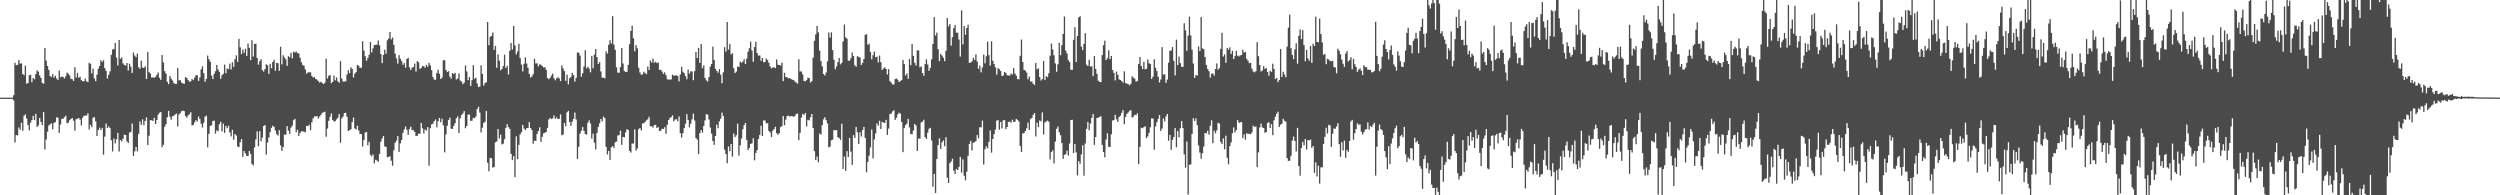 <svg xmlns="http://www.w3.org/2000/svg" width="1920" height="150"><path d="M0 75.000h1v1.000H0zM1 75.000h1v1.000H1zM2 75.000h1v1.000H2zM3 75.000h1v1.000H3zM4 75.000h1v1.000H4zM5 75.000h1v1.000H5zM6 75.000h1v1.000H6zM7 75.000h1v1.000H7zM8 75.000h1v1.000H8zM9 75.000h1v1.000H9zM10 73.180h1v3.904H10zM11 48.233h1v61.204H11zM12 50.088h1v53.644H12zM13 49.804h1v54.215H13zM14 46.013h1v51.877H14zM15 48.741h1v50.887H15zM16 48.744h1v45.507H16zM17 56.802h1v43.706H17zM18 57.785h1v31.034H18zM19 50.483h1v37.389H19zM20 64.277h1v26.733H20zM21 63.775h1v32.211H21zM22 57.756h1v42.404H22zM23 57.400h1v36.817H23zM24 63.204h1v29.012H24zM25 59.916h1v29.011H25zM26 60.911h1v31.336H26zM27 56.880h1v30.559H27zM28 54.099h1v43.380H28zM29 55.042h1v41.248H29zM30 57.977h1v32.639H30zM31 59.905h1v33.782H31zM32 63.712h1v32.373H32zM33 64.375h1v21.692H33zM34 36.861h1v77.980H34zM35 46.536h1v60.561H35zM36 50.663h1v50.402H36zM37 53.648h1v42.756H37zM38 58.349h1v37.128H38zM39 59.261h1v35.446H39zM40 56.927h1v42.300H40zM41 59.671h1v34.768H41zM42 58.240h1v35.525H42zM43 60.262h1v29.795H43zM44 61.480h1v28.926H44zM45 54.188h1v47.922H45zM46 59.416h1v36.227H46zM47 58.742h1v32.594H47zM48 59.149h1v32.009H48zM49 60.261h1v29.761H49zM50 58.604h1v30.240H50zM51 55.723h1v38.968H51zM52 56.658h1v37.542H52zM53 57.995h1v34.317H53zM54 60.488h1v30.806H54zM55 60.809h1v29.869H55zM56 62.172h1v30.515H56zM57 51.652h1v48.653H57zM58 59.473h1v32.121H58zM59 55.969h1v35.109H59zM60 59.713h1v30.895H60zM61 58.905h1v32.995H61zM62 61.572h1v34.796H62zM63 62.380h1v28.018H63zM64 62.464h1v26.457H64zM65 60.398h1v28.345H65zM66 62.414h1v26.307H66zM67 63.089h1v23.957H67zM68 48.296h1v51.152H68zM69 48.981h1v46.843H69zM70 56.317h1v41.448H70zM71 52.667h1v37.770H71zM72 60.154h1v29.789H72zM73 62.325h1v30.930H73zM74 57.350h1v47.064H74zM75 52.777h1v47.112H75zM76 50.730h1v47.322H76zM77 46.307h1v53.555H77zM78 47.571h1v50.613H78zM79 46.348h1v72.415H79zM80 52.264h1v52.654H80zM81 54.442h1v40.475H81zM82 60.297h1v38.012H82zM83 57.434h1v39.569H83zM84 54.849h1v43.581H84zM85 42.100h1v65.661H85zM86 37.966h1v78.339H86zM87 37.707h1v68.763H87zM88 32.967h1v77.167H88zM89 44.240h1v62.746H89zM90 50.218h1v51.838H90zM91 30.666h1v85.723H91zM92 45.146h1v62.423H92zM93 44.147h1v64.503H93zM94 48.670h1v57.905H94zM95 49.865h1v53.540H95zM96 50.437h1v53.236H96zM97 48.392h1v60.176H97zM98 54.101h1v55.765H98zM99 49.021h1v52.812H99zM100 51.248h1v50.000H100zM101 56.005h1v38.850H101zM102 40.288h1v79.527H102zM103 42.699h1v73.571H103zM104 43.883h1v68.947H104zM105 41.187h1v75.066H105zM106 51.677h1v51.146H106zM107 52.867h1v40.366H107zM108 46.582h1v49.337H108zM109 51.812h1v39.824H109zM110 52.209h1v43.944H110zM111 50.889h1v41.974H111zM112 60.652h1v29.487H112zM113 39.974h1v71.454H113zM114 55.396h1v48.837H114zM115 56.544h1v35.817H115zM116 59.473h1v32.801H116zM117 59.462h1v33.468H117zM118 59.718h1v30.764H118zM119 58.983h1v36.225H119zM120 57.378h1v34.807H120zM121 55.670h1v32.425H121zM122 59.727h1v26.923H122zM123 61.327h1v24.690H123zM124 42.314h1v70.664H124zM125 47.901h1v63.308H125zM126 54.625h1v42.766H126zM127 56.467h1v38.899H127zM128 62.809h1v27.227H128zM129 64.596h1v20.528H129zM130 58.344h1v31.368H130zM131 60.372h1v31.606H131zM132 61.804h1v27.492H132zM133 63.852h1v25.090H133zM134 64.345h1v23.629H134zM135 64.454h1v22.806H135zM136 52.298h1v44.790H136zM137 61.670h1v26.268H137zM138 61.614h1v25.137H138zM139 63.423h1v22.001H139zM140 64.037h1v20.927H140zM141 64.336h1v21.022H141zM142 59.295h1v29.865H142zM143 59.884h1v30.548H143zM144 61.504h1v27.049H144zM145 62.734h1v24.973H145zM146 62.448h1v23.736H146zM147 60.665h1v35.690H147zM148 61.539h1v34.424H148zM149 59.614h1v34.330H149zM150 57.816h1v34.438H150zM151 57.876h1v35.474H151zM152 62.163h1v27.257H152zM153 59.567h1v31.871H153zM154 53.240h1v41.823H154zM155 50.994h1v46.912H155zM156 56.237h1v38.003H156zM157 62.787h1v26.811H157zM158 60.614h1v28.211H158zM159 42.678h1v70.470H159zM160 45.499h1v57.244H160zM161 47.407h1v49.289H161zM162 58.041h1v38.146H162zM163 60.724h1v32.093H163zM164 56.727h1v35.981H164zM165 54.701h1v47.977H165zM166 49.851h1v50.243H166zM167 53.407h1v47.402H167zM168 55.142h1v40.298H168zM169 60.517h1v33.033H169zM170 57.744h1v43.229H170zM171 56.642h1v38.310H171zM172 49.603h1v52.451H172zM173 56.199h1v40.554H173zM174 52.631h1v45.816H174zM175 53.159h1v43.393H175zM176 48.826h1v52.851H176zM177 53.348h1v51.385H177zM178 47.839h1v51.854H178zM179 51.288h1v56.028H179zM180 45.464h1v57.500H180zM181 42.511h1v61.576H181zM182 47.514h1v64.977H182zM183 29.852h1v83.217H183zM184 36.365h1v72.876H184zM185 41.595h1v65.189H185zM186 38.033h1v82.448H186zM187 40.520h1v75.470H187zM188 37.439h1v80.408H188zM189 42.938h1v76.812H189zM190 33.388h1v86.407H190zM191 36.707h1v79.211H191zM192 46.119h1v71.979H192zM193 30.864h1v94.979H193zM194 43.400h1v83.681H194zM195 33.772h1v79.501H195zM196 33.524h1v73.559H196zM197 44.444h1v56.471H197zM198 49.682h1v62.590H198zM199 46.985h1v53.752H199zM200 45.481h1v62.990H200zM201 53.882h1v51.816H201zM202 55.008h1v41.735H202zM203 53.076h1v42.900H203zM204 49.432h1v69.303H204zM205 50.146h1v59.382H205zM206 56.776h1v48.820H206zM207 48.970h1v52.485H207zM208 52.354h1v45.836H208zM209 47.600h1v48.947H209zM210 45.827h1v51.611H210zM211 54.336h1v45.879H211zM212 48.338h1v54.737H212zM213 48.607h1v55.543H213zM214 54.388h1v45.615H214zM215 35.924h1v75.697H215zM216 49.480h1v66.313H216zM217 42.462h1v70.473H217zM218 44.152h1v59.228H218zM219 45.575h1v57.941H219zM220 50.551h1v46.260H220zM221 43.173h1v57.129H221zM222 43.988h1v58.849H222zM223 40.572h1v57.445H223zM224 44.810h1v51.661H224zM225 39.675h1v52.563H225zM226 40.368h1v50.943H226zM227 39.556h1v62.010H227zM228 40.822h1v58.846H228zM229 41.085h1v63.280H229zM230 44.327h1v57.825H230zM231 47.834h1v53.042H231zM232 50.020h1v50.819H232zM233 50.499h1v50.680H233zM234 53.280h1v48.242H234zM235 56.627h1v40.031H235zM236 55.552h1v41.375H236zM237 55.558h1v40.314H237zM238 55.481h1v44.554H238zM239 58.300h1v35.641H239zM240 59.472h1v31.518H240zM241 59.235h1v30.255H241zM242 60.634h1v28.832H242zM243 61.226h1v27.891H243zM244 62.378h1v28.583H244zM245 63.402h1v26.073H245zM246 62.741h1v25.548H246zM247 63.756h1v22.946H247zM248 64.554h1v21.669H248zM249 63.512h1v22.226H249zM250 45.070h1v59.968H250zM251 60.286h1v38.432H251zM252 58.142h1v34.612H252zM253 57.691h1v31.992H253zM254 63.842h1v23.320H254zM255 62.896h1v29.223H255zM256 58.043h1v35.356H256zM257 61.670h1v31.374H257zM258 59.479h1v32.178H258zM259 62.392h1v27.953H259zM260 63.560h1v24.020H260zM261 46.962h1v62.668H261zM262 60.315h1v30.602H262zM263 62.625h1v26.852H263zM264 62.592h1v24.186H264zM265 62.485h1v24.153H265zM266 57.263h1v32.437H266zM267 53.907h1v46.681H267zM268 56.095h1v43.803H268zM269 51.644h1v47.670H269zM270 52.975h1v40.818H270zM271 59.481h1v30.791H271zM272 56.615h1v42.055H272zM273 55.330h1v44.103H273zM274 49.869h1v46.712H274zM275 50.464h1v49.699H275zM276 52.174h1v50.688H276zM277 51.984h1v50.988H277zM278 31.717h1v80.829H278zM279 38.799h1v68.780H279zM280 43.154h1v58.636H280zM281 46.575h1v54.863H281zM282 44.665h1v66.865H282zM283 42.109h1v66.777H283zM284 32.181h1v86.766H284zM285 40.260h1v79.796H285zM286 37.124h1v81.465H286zM287 34.562h1v90.878H287zM288 34.532h1v88.181H288zM289 34.250h1v88.967H289zM290 31.075h1v93.142H290zM291 34.772h1v83.510H291zM292 41.517h1v67.298H292zM293 48.510h1v57.879H293zM294 42.175h1v62.262H294zM295 38.080h1v74.362H295zM296 41.210h1v71.598H296zM297 30.975h1v89.783H297zM298 29.557h1v90.901H298zM299 24.618h1v95.395H299zM300 30.269h1v93.157H300zM301 28.811h1v98.490H301zM302 34.477h1v80.907H302zM303 41.096h1v68.603H303zM304 44.835h1v63.220H304zM305 48.767h1v55.750H305zM306 42.326h1v74.339H306zM307 45.036h1v65.096H307zM308 46.972h1v60.563H308zM309 49.797h1v52.213H309zM310 48.438h1v50.920H310zM311 51.970h1v45.224H311zM312 45.298h1v54.407H312zM313 44.419h1v59.056H313zM314 51.701h1v47.427H314zM315 53.818h1v43.469H315zM316 52.037h1v47.761H316zM317 51.517h1v48.524H317zM318 48.861h1v52.388H318zM319 54.944h1v49.599H319zM320 46.953h1v57.303H320zM321 47.915h1v54.683H321zM322 52.941h1v49.780H322zM323 52.171h1v42.272H323zM324 50.600h1v47.957H324zM325 50.962h1v51.476H325zM326 52.024h1v47.478H326zM327 49.797h1v50.521H327zM328 51.297h1v46.333H328zM329 48.209h1v79.001H329zM330 50.189h1v48.278H330zM331 53.934h1v41.598H331zM332 59.178h1v35.811H332zM333 61.135h1v31.900H333zM334 61.245h1v30.504H334zM335 56.021h1v41.763H335zM336 53.538h1v39.601H336zM337 56.648h1v33.949H337zM338 60.650h1v33.248H338zM339 59.500h1v31.691H339zM340 46.350h1v49.960H340zM341 46.161h1v70.808H341zM342 53.703h1v49.450H342zM343 55.276h1v41.284H343zM344 54.664h1v37.529H344zM345 58.807h1v31.569H345zM346 60.419h1v38.390H346zM347 56.067h1v42.930H347zM348 56.900h1v39.778H348zM349 55.931h1v38.694H349zM350 61.087h1v29.669H350zM351 60.240h1v29.101H351zM352 56.386h1v45.788H352zM353 61.882h1v28.879H353zM354 62.591h1v25.753H354zM355 64.664h1v22.488H355zM356 63.460h1v21.825H356zM357 50.324h1v48.203H357zM358 54.827h1v41.875H358zM359 61.553h1v26.530H359zM360 59.168h1v28.781H360zM361 66.018h1v26.783H361zM362 61.567h1v31.111H362zM363 50.074h1v40.452H363zM364 60.528h1v30.290H364zM365 59.669h1v29.787H365zM366 64.026h1v19.736H366zM367 66.941h1v15.035H367zM368 66.438h1v20.038H368zM369 50.197h1v51.558H369zM370 56.766h1v41.348H370zM371 65.689h1v28.750H371zM372 63.834h1v29.712H372zM373 63.134h1v22.095H373zM374 16.908h1v108.063H374zM375 34.740h1v96.796H375zM376 28.327h1v92.928H376zM377 27.566h1v94.039H377zM378 24.935h1v103.857H378zM379 38.304h1v89.975H379zM380 35.221h1v74.066H380zM381 52.049h1v56.635H381zM382 41.715h1v57.350H382zM383 46.596h1v59.747H383zM384 54.074h1v49.340H384zM385 52.998h1v57.886H385zM386 50.757h1v59.557H386zM387 41.976h1v64.983H387zM388 52.204h1v46.051H388zM389 50.529h1v44.851H389zM390 57.183h1v40.454H390zM391 38.997h1v59.992H391zM392 33.023h1v85.146H392zM393 38.000h1v84.971H393zM394 19.861h1v100.073H394zM395 34.811h1v101.239H395zM396 41.766h1v62.926H396zM397 39.485h1v82.793H397zM398 33.577h1v77.696H398zM399 44.616h1v58.668H399zM400 49.535h1v51.971H400zM401 54.895h1v41.068H401zM402 48.992h1v49.730H402zM403 44.065h1v55.872H403zM404 48.772h1v49.699H404zM405 52.035h1v46.307H405zM406 56.716h1v37.068H406zM407 59.489h1v38.833H407zM408 58.731h1v41.172H408zM409 56.920h1v53.471H409zM410 45.048h1v63.000H410zM411 48.758h1v59.462H411zM412 48.582h1v54.221H412zM413 50.987h1v49.658H413zM414 49.350h1v48.441H414zM415 49.827h1v59.104H415zM416 50.716h1v54.307H416zM417 51.825h1v50.568H417zM418 51.615h1v50.391H418zM419 53.599h1v47.721H419zM420 59.919h1v38.261H420zM421 60.891h1v30.838H421zM422 59.819h1v30.679H422zM423 58.048h1v33.385H423zM424 56.598h1v34.344H424zM425 60.142h1v28.530H425zM426 61.682h1v29.522H426zM427 60.170h1v30.007H427zM428 59.354h1v32.058H428zM429 60.242h1v31.017H429zM430 62.265h1v25.608H430zM431 50.257h1v53.629H431zM432 52.559h1v50.786H432zM433 54.661h1v39.770H433zM434 62.100h1v34.849H434zM435 57.316h1v28.954H435zM436 64.758h1v20.389H436zM437 60.133h1v33.503H437zM438 59.020h1v37.648H438zM439 56.024h1v37.430H439zM440 57.578h1v33.747H440zM441 62.682h1v23.751H441zM442 59.749h1v32.079H442zM443 40.358h1v81.718H443zM444 40.387h1v72.361H444zM445 42.638h1v59.953H445zM446 58.957h1v41.507H446zM447 56.273h1v41.324H447zM448 51.089h1v49.452H448zM449 38.540h1v64.387H449zM450 52.494h1v50.922H450zM451 51.206h1v42.977H451zM452 52.675h1v39.760H452zM453 55.563h1v39.367H453zM454 42.960h1v63.454H454zM455 52.384h1v50.232H455zM456 41.926h1v67.704H456zM457 37.561h1v77.214H457zM458 43.879h1v58.285H458zM459 49.153h1v48.447H459zM460 47.689h1v47.048H460zM461 54.836h1v36.523H461zM462 59.652h1v33.535H462zM463 59.724h1v29.833H463zM464 60.177h1v30.522H464zM465 39.464h1v73.331H465zM466 41.172h1v77.445H466zM467 34.384h1v81.520H467zM468 30.848h1v91.998H468zM469 33.389h1v79.764H469zM470 12.458h1v99.760H470zM471 34.238h1v79.446H471zM472 38.256h1v71.049H472zM473 51.637h1v57.118H473zM474 55.770h1v48.309H474zM475 55.855h1v47.939H475zM476 51.616h1v48.780H476zM477 36.794h1v74.459H477zM478 48.771h1v56.373H478zM479 54.540h1v50.921H479zM480 55.294h1v46.454H480zM481 55.133h1v44.054H481zM482 49.791h1v50.061H482zM483 33.944h1v81.964H483zM484 23.750h1v93.447H484zM485 19.711h1v90.607H485zM486 29.363h1v80.837H486zM487 39.352h1v60.050H487zM488 34.552h1v81.113H488zM489 37.113h1v76.898H489zM490 52.063h1v47.139H490zM491 55.714h1v42.637H491zM492 57.464h1v42.705H492zM493 57.078h1v37.713H493zM494 55.059h1v39.637H494zM495 56.184h1v37.442H495zM496 56.960h1v35.417H496zM497 51.069h1v40.569H497zM498 53.822h1v35.903H498zM499 46.490h1v50.525H499zM500 48.079h1v48.897H500zM501 45.066h1v52.952H501zM502 48.207h1v47.910H502zM503 47.416h1v48.385H503zM504 48.490h1v49.803H504zM505 48.023h1v49.586H505zM506 53.677h1v47.000H506zM507 53.487h1v46.931H507zM508 54.982h1v43.824H508zM509 56.719h1v42.396H509zM510 55.549h1v42.119H510zM511 57.791h1v44.970H511zM512 60.852h1v34.914H512zM513 61.117h1v31.056H513zM514 61.112h1v29.585H514zM515 60.992h1v28.919H515zM516 57.294h1v31.259H516zM517 58.106h1v35.126H517zM518 57.997h1v33.847H518zM519 57.859h1v33.659H519zM520 58.414h1v34.660H520zM521 62.498h1v26.897H521zM522 57.182h1v45.092H522zM523 51.300h1v54.344H523zM524 55.064h1v47.192H524zM525 56.233h1v42.168H525zM526 58.482h1v36.473H526zM527 60.863h1v26.804H527zM528 53.497h1v38.715H528zM529 56.576h1v41.195H529zM530 54.810h1v40.184H530zM531 54.819h1v36.831H531zM532 61.593h1v25.704H532zM533 54.666h1v37.922H533zM534 39.923h1v66.078H534zM535 44.538h1v62.713H535zM536 36.738h1v81.619H536zM537 48.351h1v53.946H537zM538 33.807h1v66.070H538zM539 52.365h1v49.545H539zM540 50.167h1v46.560H540zM541 59.868h1v32.550H541zM542 61.739h1v25.878H542zM543 62.636h1v25.411H543zM544 59.207h1v32.518H544zM545 51.274h1v46.674H545zM546 49.087h1v53.505H546zM547 35.802h1v72.495H547zM548 46.029h1v65.237H548zM549 52.910h1v51.539H549zM550 54.430h1v41.254H550zM551 55.848h1v42.647H551zM552 53.161h1v40.069H552zM553 57.340h1v33.792H553zM554 63.921h1v22.572H554zM555 55.544h1v33.475H555zM556 36.179h1v78.751H556zM557 39.614h1v78.777H557zM558 16.877h1v108.445H558zM559 38.095h1v74.338H559zM560 33.728h1v82.355H560zM561 41.807h1v68.802H561zM562 40.832h1v79.448H562zM563 52.268h1v50.297H563zM564 56.059h1v49.211H564zM565 55.010h1v48.943H565zM566 51.175h1v43.782H566zM567 51.427h1v68.087H567zM568 47.251h1v64.367H568zM569 48.233h1v58.117H569zM570 47.365h1v51.888H570zM571 45.419h1v50.702H571zM572 49.158h1v45.249H572zM573 45.123h1v62.336H573zM574 39.767h1v75.538H574zM575 37.093h1v76.457H575zM576 32.077h1v78.456H576zM577 38.816h1v71.239H577zM578 47.410h1v58.787H578zM579 36.138h1v87.014H579zM580 32.113h1v85.337H580zM581 40.760h1v74.517H581zM582 42.630h1v64.176H582zM583 42.603h1v61.011H583zM584 46.696h1v49.877H584zM585 44.530h1v59.969H585zM586 47.820h1v44.677H586zM587 47.784h1v44.709H587zM588 44.944h1v49.840H588zM589 46.162h1v48.377H589zM590 48.239h1v52.316H590zM591 50.973h1v50.720H591zM592 52.529h1v52.717H592zM593 51.781h1v48.640H593zM594 51.637h1v47.518H594zM595 52.303h1v45.081H595zM596 45.674h1v56.669H596zM597 49.736h1v53.846H597zM598 49.935h1v52.354H598zM599 50.385h1v47.252H599zM600 48.053h1v48.814H600zM601 62.257h1v26.841H601zM602 55.863h1v40.283H602zM603 59.091h1v32.762H603zM604 59.347h1v29.854H604zM605 60.209h1v28.574H605zM606 59.960h1v29.632H606zM607 60.670h1v28.416H607zM608 61.221h1v28.004H608zM609 61.483h1v28.196H609zM610 62.580h1v26.518H610zM611 63.412h1v24.082H611zM612 64.281h1v22.972H612zM613 45.586h1v62.082H613zM614 54.891h1v47.173H614zM615 54.851h1v35.458H615zM616 57.193h1v30.229H616zM617 62.141h1v26.192H617zM618 62.424h1v24.347H618zM619 61.518h1v35.541H619zM620 59.617h1v32.419H620zM621 59.998h1v32.495H621zM622 63.333h1v26.729H622zM623 62.352h1v25.183H623zM624 44.312h1v53.991H624zM625 31.328h1v84.756H625zM626 26.453h1v96.510H626zM627 19.897h1v100.341H627zM628 24.885h1v99.735H628zM629 38.829h1v63.711H629zM630 46.905h1v56.468H630zM631 50.876h1v45.213H631zM632 56.844h1v34.819H632zM633 58.018h1v31.998H633zM634 55.660h1v36.729H634zM635 47.148h1v47.693H635zM636 25.000h1v88.192H636zM637 28.890h1v83.634H637zM638 24.851h1v82.851H638zM639 38.504h1v68.818H639zM640 45.855h1v54.047H640zM641 53.177h1v46.969H641zM642 50.986h1v48.894H642zM643 47.708h1v57.624H643zM644 44.561h1v61.515H644zM645 49.480h1v57.942H645zM646 48.309h1v46.736H646zM647 31.837h1v97.889H647zM648 18.863h1v101.389H648zM649 28.740h1v102.496H649zM650 29.732h1v86.341H650zM651 46.592h1v73.964H651zM652 46.660h1v59.278H652zM653 44.773h1v71.675H653zM654 40.292h1v86.370H654zM655 43.066h1v60.691H655zM656 50.056h1v55.847H656zM657 51.309h1v46.179H657zM658 43.154h1v58.490H658zM659 43.666h1v66.923H659zM660 44.166h1v57.393H660zM661 49.877h1v54.994H661zM662 48.305h1v51.628H662zM663 45.262h1v52.235H663zM664 26.780h1v79.112H664zM665 26.166h1v106.194H665zM666 34.394h1v89.930H666zM667 33.480h1v86.043H667zM668 39.904h1v73.274H668zM669 45.584h1v53.901H669zM670 42.383h1v79.251H670zM671 39.618h1v67.456H671zM672 44.005h1v58.500H672zM673 43.528h1v51.247H673zM674 47.948h1v48.597H674zM675 42.660h1v50.052H675zM676 47.792h1v51.295H676zM677 53.679h1v39.966H677zM678 52.601h1v41.559H678zM679 51.663h1v42.821H679zM680 53.005h1v39.070H680zM681 57.176h1v46.393H681zM682 53.098h1v45.613H682zM683 62.308h1v25.295H683zM684 63.493h1v23.727H684zM685 64.795h1v20.818H685zM686 64.846h1v19.826H686zM687 60.721h1v31.376H687zM688 60.312h1v30.156H688zM689 61.222h1v26.629H689zM690 62.974h1v23.628H690zM691 62.310h1v24.974H691zM692 61.554h1v32.137H692zM693 46.024h1v70.790H693zM694 49.212h1v49.058H694zM695 57.980h1v38.074H695zM696 56.369h1v38.523H696zM697 60.482h1v30.817H697zM698 45.371h1v52.459H698zM699 50.093h1v52.818H699zM700 33.737h1v69.438H700zM701 42.898h1v57.376H701zM702 48.273h1v46.928H702zM703 50.301h1v46.129H703zM704 38.640h1v77.328H704zM705 38.773h1v67.567H705zM706 51.679h1v54.912H706zM707 50.972h1v43.033H707zM708 56.121h1v37.328H708zM709 58.188h1v33.754H709zM710 49.196h1v56.145H710zM711 45.543h1v61.116H711zM712 49.539h1v52.326H712zM713 54.451h1v44.493H713zM714 52.052h1v46.121H714zM715 45.577h1v62.231H715zM716 33.780h1v109.578H716zM717 13.114h1v120.437H717zM718 27.270h1v120.964H718zM719 25.058h1v97.121H719zM720 37.800h1v73.555H720zM721 47.008h1v59.238H721zM722 41.351h1v73.008H722zM723 42.675h1v66.671H723zM724 44.348h1v63.552H724zM725 46.992h1v65.350H725zM726 39.007h1v66.346H726zM727 13.797h1v122.650H727zM728 20.235h1v120.299H728zM729 18.496h1v106.781H729zM730 35.097h1v88.878H730zM731 28.556h1v93.364H731zM732 21.618h1v109.362H732zM733 19.170h1v114.482H733zM734 25.037h1v104.685H734zM735 25.121h1v105.449H735zM736 30.406h1v97.755H736zM737 43.466h1v77.083H737zM738 8.051h1v124.499H738zM739 34.156h1v88.281H739zM740 19.954h1v115.084H740zM741 26.691h1v111.783H741zM742 21.498h1v110.336H742zM743 18.991h1v100.652H743zM744 48.318h1v62.220H744zM745 47.960h1v60.269H745zM746 47.206h1v68.372H746zM747 44.386h1v65.354H747zM748 46.035h1v63.101H748zM749 41.765h1v66.613H749zM750 47.190h1v56.514H750zM751 52.914h1v53.342H751zM752 50.403h1v47.375H752zM753 55.612h1v42.255H753zM754 51.823h1v40.811H754zM755 41.861h1v84.520H755zM756 48.641h1v65.989H756zM757 43.226h1v69.144H757zM758 32.009h1v81.918H758zM759 42.367h1v66.586H759zM760 50.442h1v49.737H760zM761 31.712h1v85.529H761zM762 46.609h1v60.164H762zM763 49.135h1v53.815H763zM764 51.718h1v47.779H764zM765 57.293h1v35.386H765zM766 52.355h1v39.922H766zM767 53.202h1v46.362H767zM768 54.533h1v39.140H768zM769 58.291h1v40.344H769zM770 58.038h1v34.354H770zM771 55.278h1v36.954H771zM772 56.001h1v43.196H772zM773 57.850h1v39.684H773zM774 57.887h1v35.772H774zM775 58.064h1v35.335H775zM776 56.415h1v37.812H776zM777 57.315h1v34.583H777zM778 52.304h1v41.337H778zM779 56.469h1v36.959H779zM780 58.129h1v33.174H780zM781 60.748h1v31.332H781zM782 60.916h1v32.404H782zM783 42.880h1v69.209H783zM784 30.387h1v86.294H784zM785 47.631h1v54.936H785zM786 53.706h1v48.389H786zM787 54.236h1v46.351H787zM788 55.780h1v42.719H788zM789 60.875h1v33.301H789zM790 58.869h1v40.940H790zM791 62.541h1v28.749H791zM792 62.607h1v27.976H792zM793 64.353h1v23.881H793zM794 65.330h1v21.466H794zM795 48.323h1v56.479H795zM796 53.242h1v40.990H796zM797 52.458h1v45.187H797zM798 59.176h1v33.333H798zM799 61.868h1v31.348H799zM800 60.738h1v25.571H800zM801 46.722h1v56.660H801zM802 61.512h1v32.547H802zM803 58.516h1v34.777H803zM804 59.306h1v33.320H804zM805 56.238h1v37.258H805zM806 42.766h1v79.701H806zM807 33.446h1v83.265H807zM808 38.060h1v77.409H808zM809 42.421h1v83.054H809zM810 48.671h1v60.043H810zM811 55.094h1v43.821H811zM812 49.362h1v47.875H812zM813 32.832h1v68.766H813zM814 42.390h1v61.462H814zM815 34.679h1v75.119H815zM816 26.067h1v95.965H816zM817 12.672h1v106.253H817zM818 38.937h1v79.505H818zM819 41.126h1v74.515H819zM820 46.270h1v73.160H820zM821 47.671h1v62.561H821zM822 53.534h1v38.621H822zM823 53.681h1v38.274H823zM824 30.595h1v86.903H824zM825 20.867h1v89.657H825zM826 47.607h1v69.430H826zM827 27.646h1v107.082H827zM828 13.303h1v110.470H828zM829 12.466h1v113.307H829zM830 35.826h1v82.757H830zM831 38.504h1v73.086H831zM832 33.750h1v101.179H832zM833 25.450h1v84.747H833zM834 49.657h1v49.299H834zM835 50.720h1v42.946H835zM836 45.929h1v54.167H836zM837 51.162h1v43.761H837zM838 50.881h1v39.635H838zM839 58.480h1v29.076H839zM840 42.948h1v68.318H840zM841 52.920h1v52.314H841zM842 56.752h1v33.803H842zM843 61.961h1v28.420H843zM844 62.818h1v26.942H844zM845 63.110h1v26.172H845zM846 42.359h1v68.921H846zM847 34.731h1v82.030H847zM848 31.199h1v89.634H848zM849 46.107h1v61.121H849zM850 44.679h1v57.703H850zM851 38.636h1v74.078H851zM852 45.427h1v67.493H852zM853 43.032h1v60.116H853zM854 53.693h1v38.867H854zM855 55.956h1v36.270H855zM856 61.726h1v26.457H856zM857 55.050h1v36.557H857zM858 57.425h1v36.138H858zM859 60.995h1v28.930H859zM860 61.384h1v27.488H860zM861 62.269h1v24.377H861zM862 63.447h1v21.055H862zM863 54.764h1v40.607H863zM864 63.822h1v25.946H864zM865 64.215h1v23.248H865zM866 64.690h1v21.651H866zM867 65.589h1v19.467H867zM868 64.363h1v20.161H868zM869 58.629h1v31.663H869zM870 59.662h1v29.944H870zM871 60.453h1v27.646H871zM872 62.647h1v25.749H872zM873 62.319h1v24.688H873zM874 49.108h1v76.950H874zM875 43.729h1v69.004H875zM876 50.690h1v47.406H876zM877 53.027h1v45.456H877zM878 47.484h1v50.156H878zM879 53.269h1v43.716H879zM880 52.857h1v53.304H880zM881 45.664h1v59.021H881zM882 48.543h1v53.520H882zM883 49.129h1v48.627H883zM884 60.621h1v30.319H884zM885 58.861h1v32.170H885zM886 45.552h1v69.460H886zM887 52.030h1v45.033H887zM888 54.578h1v39.300H888zM889 58.940h1v32.405H889zM890 63.342h1v25.028H890zM891 61.072h1v39.541H891zM892 36.191h1v62.539H892zM893 57.274h1v33.694H893zM894 57.049h1v36.204H894zM895 63.593h1v25.777H895zM896 61.096h1v26.466H896zM897 48.152h1v59.870H897zM898 39.031h1v64.642H898zM899 38.772h1v76.278H899zM900 36.118h1v71.318H900zM901 46.678h1v58.572H901zM902 57.889h1v40.449H902zM903 30.445h1v82.644H903zM904 50.028h1v50.620H904zM905 43.427h1v62.062H905zM906 48.486h1v50.017H906zM907 51.168h1v41.823H907zM908 51.387h1v46.993H908zM909 17.861h1v100.756H909zM910 23.249h1v105.549H910zM911 39.033h1v69.655H911zM912 27.374h1v122.009H912zM913 12.733h1v113.861H913zM914 27.192h1v99.010H914zM915 38.137h1v64.798H915zM916 48.783h1v41.977H916zM917 59.820h1v33.088H917zM918 57.509h1v33.400H918zM919 58.060h1v38.165H919zM920 35.601h1v76.066H920zM921 39.313h1v77.825H921zM922 13.002h1v108.903H922zM923 37.189h1v80.519H923zM924 37.854h1v74.679H924zM925 43.790h1v58.302H925zM926 49.862h1v52.532H926zM927 53.014h1v47.440H927zM928 54.667h1v48.747H928zM929 59.592h1v36.994H929zM930 56.517h1v35.897H930zM931 56.377h1v53.633H931zM932 58.043h1v42.297H932zM933 53.001h1v49.410H933zM934 48.765h1v51.375H934zM935 53.564h1v40.673H935zM936 52.306h1v42.696H936zM937 37.528h1v71.436H937zM938 25.199h1v85.506H938zM939 43.428h1v62.882H939zM940 41.850h1v72.845H940zM941 48.218h1v55.983H941zM942 36.860h1v84.327H942zM943 38.139h1v88.057H943zM944 36.348h1v75.925H944zM945 41.442h1v67.901H945zM946 38.941h1v63.401H946zM947 45.379h1v52.467H947zM948 43.090h1v58.570H948zM949 39.056h1v60.845H949zM950 42.729h1v49.545H950zM951 43.304h1v51.067H951zM952 42.501h1v51.378H952zM953 42.222h1v51.541H953zM954 38.161h1v67.857H954zM955 40.407h1v62.882H955zM956 39.893h1v67.390H956zM957 45.224h1v57.000H957zM958 46.673h1v56.337H958zM959 48.540h1v54.109H959zM960 48.178h1v54.974H960zM961 52.704h1v49.036H961zM962 54.944h1v41.586H962zM963 55.544h1v42.029H963zM964 54.757h1v42.339H964zM965 32.355h1v95.987H965zM966 43.168h1v73.878H966zM967 49.939h1v47.975H967zM968 54.954h1v39.960H968zM969 54.100h1v43.752H969zM970 50.811h1v47.563H970zM971 52.952h1v49.037H971zM972 52.160h1v49.263H972zM973 55.254h1v39.270H973zM974 58.109h1v35.693H974zM975 54.372h1v43.949H975zM976 55.201h1v40.103H976zM977 48.899h1v54.925H977zM978 52.936h1v39.408H978zM979 60.699h1v28.945H979zM980 59.850h1v27.533H980zM981 63.123h1v22.676H981zM982 61.372h1v36.151H982zM983 37.618h1v58.127H983zM984 59.154h1v35.893H984zM985 55.112h1v36.136H985zM986 57.120h1v35.632H986zM987 59.329h1v34.100H987zM988 35.809h1v85.587H988zM989 21.229h1v102.338H989zM990 11.189h1v112.268H990zM991 37.085h1v82.548H991zM992 42.071h1v65.899H992zM993 45.378h1v59.532H993zM994 37.941h1v70.280H994zM995 33.239h1v83.118H995zM996 48.916h1v49.275H996zM997 27.519h1v100.015H997zM998 22.543h1v112.392H998zM999 30.001h1v83.726H999zM1000 23.135h1v85.759H1000zM1001 34.683h1v76.974H1001zM1002 47.073h1v59.702H1002zM1003 38.282h1v76.562H1003zM1004 44.790h1v62.757H1004zM1005 46.638h1v61.200H1005zM1006 35.209h1v71.945H1006zM1007 48.347h1v65.249H1007zM1008 33.515h1v78.605H1008zM1009 35.259h1v97.507H1009zM1010 12.778h1v111.935H1010zM1011 32.203h1v103.303H1011zM1012 32.397h1v94.887H1012zM1013 14.294h1v126.694H1013zM1014 26.235h1v102.306H1014zM1015 32.623h1v95.801H1015zM1016 42.144h1v68.449H1016zM1017 41.367h1v63.735H1017zM1018 49.281h1v48.802H1018zM1019 45.201h1v57.379H1019zM1020 45.680h1v50.156H1020zM1021 46.787h1v49.617H1021zM1022 47.087h1v65.762H1022zM1023 46.711h1v55.990H1023zM1024 51.382h1v47.299H1024zM1025 51.803h1v47.107H1025zM1026 56.301h1v40.759H1026zM1027 37.438h1v57.192H1027zM1028 38.935h1v71.781H1028zM1029 41.750h1v78.670H1029zM1030 45.799h1v63.388H1030zM1031 48.932h1v66.604H1031zM1032 51.296h1v56.669H1032zM1033 41.109h1v80.107H1033zM1034 39.240h1v75.902H1034zM1035 47.275h1v69.306H1035zM1036 46.137h1v62.133H1036zM1037 43.920h1v49.347H1037zM1038 53.247h1v38.812H1038zM1039 45.230h1v62.045H1039zM1040 49.348h1v52.957H1040zM1041 51.454h1v47.602H1041zM1042 55.210h1v39.469H1042zM1043 53.458h1v42.391H1043zM1044 52.460h1v43.015H1044zM1045 54.342h1v46.823H1045zM1046 57.628h1v45.692H1046zM1047 50.015h1v51.578H1047zM1048 51.472h1v48.146H1048zM1049 51.670h1v47.507H1049zM1050 53.572h1v40.446H1050zM1051 53.555h1v45.952H1051zM1052 53.651h1v43.067H1052zM1053 55.569h1v42.077H1053zM1054 55.443h1v40.263H1054zM1055 54.577h1v39.684H1055zM1056 16.730h1v118.100H1056zM1057 42.928h1v69.782H1057zM1058 49.230h1v51.027H1058zM1059 54.695h1v40.939H1059zM1060 52.900h1v46.204H1060zM1061 43.526h1v56.591H1061zM1062 34.180h1v69.458H1062zM1063 30.909h1v85.140H1063zM1064 37.649h1v83.155H1064zM1065 39.973h1v89.954H1065zM1066 45.615h1v66.707H1066zM1067 38.396h1v87.728H1067zM1068 34.982h1v75.230H1068zM1069 42.150h1v64.081H1069zM1070 49.459h1v52.706H1070zM1071 51.179h1v47.324H1071zM1072 54.294h1v42.211H1072zM1073 39.520h1v74.360H1073zM1074 42.743h1v69.468H1074zM1075 47.073h1v57.585H1075zM1076 51.128h1v52.416H1076zM1077 51.439h1v53.943H1077zM1078 47.702h1v49.726H1078zM1079 38.761h1v79.746H1079zM1080 25.266h1v99.259H1080zM1081 21.308h1v99.554H1081zM1082 34.479h1v87.626H1082zM1083 34.875h1v78.776H1083zM1084 40.958h1v73.085H1084zM1085 31.269h1v91.934H1085zM1086 29.725h1v76.059H1086zM1087 25.192h1v84.343H1087zM1088 29.658h1v78.699H1088zM1089 40.832h1v69.825H1089zM1090 23.879h1v103.492H1090zM1091 20.701h1v108.874H1091zM1092 14.396h1v130.661H1092zM1093 26.083h1v96.067H1093zM1094 36.481h1v82.850H1094zM1095 25.542h1v103.792H1095zM1096 0.009h1v125.017H1096zM1097 4.102h1v129.057H1097zM1098 6.566h1v123.825H1098zM1099 2.681h1v139.067H1099zM1100 0.009h1v144.314H1100zM1101 2.336h1v141.951H1101zM1102 22.859h1v126.822H1102zM1103 0.009h1v144.080H1103zM1104 0.009h1v147.361H1104zM1105 2.811h1v147.180H1105zM1106 25.693h1v104.813H1106zM1107 23.984h1v96.233H1107zM1108 27.819h1v111.763H1108zM1109 30.405h1v96.165H1109zM1110 33.716h1v90.782H1110zM1111 45.583h1v63.303H1111zM1112 37.062h1v85.002H1112zM1113 38.869h1v83.769H1113zM1114 24.115h1v95.523H1114zM1115 50.917h1v53.617H1115zM1116 46.593h1v56.378H1116zM1117 30.041h1v85.889H1117zM1118 13.029h1v104.585H1118zM1119 21.505h1v111.508H1119zM1120 7.221h1v130.670H1120zM1121 19.950h1v115.375H1121zM1122 30.745h1v104.093H1122zM1123 30.436h1v77.157H1123zM1124 34.755h1v97.339H1124zM1125 15.767h1v108.975H1125zM1126 34.489h1v81.142H1126zM1127 41.716h1v62.858H1127zM1128 38.983h1v72.788H1128zM1129 43.982h1v57.405H1129zM1130 41.214h1v66.802H1130zM1131 42.719h1v62.562H1131zM1132 50.923h1v62.764H1132zM1133 47.773h1v51.880H1133zM1134 52.547h1v53.873H1134zM1135 52.107h1v51.494H1135zM1136 54.250h1v63.153H1136zM1137 31.798h1v95.804H1137zM1138 41.160h1v72.574H1138zM1139 39.941h1v66.589H1139zM1140 47.618h1v56.414H1140zM1141 49.961h1v49.102H1141zM1142 36.975h1v92.365H1142zM1143 38.138h1v91.954H1143zM1144 41.380h1v70.610H1144zM1145 46.648h1v57.677H1145zM1146 54.630h1v49.256H1146zM1147 19.749h1v95.029H1147zM1148 45.927h1v58.087H1148zM1149 44.958h1v57.898H1149zM1150 40.779h1v69.424H1150zM1151 44.656h1v57.602H1151zM1152 38.930h1v62.928H1152zM1153 37.928h1v67.519H1153zM1154 40.531h1v67.167H1154zM1155 49.381h1v54.053H1155zM1156 55.701h1v44.778H1156zM1157 61.833h1v26.488H1157zM1158 46.351h1v65.825H1158zM1159 44.467h1v61.423H1159zM1160 16.852h1v102.735H1160zM1161 27.459h1v101.593H1161zM1162 35.722h1v80.671H1162zM1163 32.581h1v84.413H1163zM1164 40.806h1v68.941H1164zM1165 48.704h1v58.333H1165zM1166 44.388h1v69.506H1166zM1167 44.363h1v62.762H1167zM1168 50.084h1v48.865H1168zM1169 50.106h1v50.458H1169zM1170 23.888h1v102.702H1170zM1171 20.309h1v124.376H1171zM1172 18.567h1v111.943H1172zM1173 29.223h1v102.742H1173zM1174 16.887h1v111.597H1174zM1175 36.481h1v87.611H1175zM1176 17.789h1v107.006H1176zM1177 17.473h1v116.519H1177zM1178 28.100h1v82.589H1178zM1179 15.164h1v116.183H1179zM1180 13.167h1v120.893H1180zM1181 29.197h1v96.415H1181zM1182 30.648h1v105.294H1182zM1183 10.848h1v123.285H1183zM1184 1.587h1v131.999H1184zM1185 16.517h1v106.214H1185zM1186 21.219h1v94.455H1186zM1187 30.351h1v96.860H1187zM1188 15.480h1v114.888H1188zM1189 37.585h1v67.649H1189zM1190 27.635h1v103.122H1190zM1191 7.824h1v127.532H1191zM1192 8.665h1v116.642H1192zM1193 28.190h1v103.918H1193zM1194 8.218h1v141.773H1194zM1195 0.009h1v130.755H1195zM1196 0.009h1v138.349H1196zM1197 14.023h1v115.451H1197zM1198 21.411h1v98.641H1198zM1199 24.831h1v105.960H1199zM1200 34.012h1v81.702H1200zM1201 40.657h1v79.912H1201zM1202 45.193h1v66.539H1202zM1203 32.451h1v76.268H1203zM1204 35.442h1v80.176H1204zM1205 40.507h1v80.333H1205zM1206 43.596h1v72.687H1206zM1207 42.180h1v69.133H1207zM1208 36.063h1v89.526H1208zM1209 38.257h1v69.720H1209zM1210 19.130h1v107.152H1210zM1211 26.567h1v103.308H1211zM1212 7.215h1v116.201H1212zM1213 22.871h1v105.808H1213zM1214 41.410h1v59.000H1214zM1215 25.090h1v97.210H1215zM1216 26.765h1v92.483H1216zM1217 26.797h1v83.191H1217zM1218 47.177h1v63.387H1218zM1219 47.123h1v68.429H1219zM1220 46.441h1v57.667H1220zM1221 43.943h1v67.204H1221zM1222 43.561h1v63.456H1222zM1223 49.931h1v56.687H1223zM1224 50.174h1v49.064H1224zM1225 49.081h1v46.648H1225zM1226 49.874h1v48.603H1226zM1227 42.611h1v64.125H1227zM1228 36.730h1v77.534H1228zM1229 43.428h1v62.932H1229zM1230 38.430h1v69.517H1230zM1231 49.307h1v62.187H1231zM1232 49.826h1v54.446H1232zM1233 40.002h1v81.694H1233zM1234 40.430h1v78.310H1234zM1235 46.628h1v61.620H1235zM1236 53.450h1v43.102H1236zM1237 55.687h1v40.330H1237zM1238 43.369h1v77.460H1238zM1239 45.035h1v64.876H1239zM1240 43.598h1v61.859H1240zM1241 42.515h1v74.159H1241zM1242 36.112h1v73.420H1242zM1243 45.222h1v56.939H1243zM1244 35.782h1v80.672H1244zM1245 44.075h1v79.482H1245zM1246 45.217h1v59.094H1246zM1247 59.880h1v38.251H1247zM1248 63.320h1v28.201H1248zM1249 49.938h1v50.843H1249zM1250 49.497h1v65.572H1250zM1251 19.020h1v114.453H1251zM1252 29.414h1v85.864H1252zM1253 42.643h1v74.455H1253zM1254 37.239h1v68.922H1254zM1255 38.180h1v66.794H1255zM1256 35.439h1v75.381H1256zM1257 50.523h1v52.441H1257zM1258 50.561h1v41.690H1258zM1259 61.605h1v25.088H1259zM1260 37.324h1v64.124H1260zM1261 31.364h1v86.275H1261zM1262 11.784h1v118.222H1262zM1263 17.047h1v117.731H1263zM1264 15.057h1v113.496H1264zM1265 18.062h1v116.495H1265zM1266 23.398h1v107.013H1266zM1267 24.799h1v101.375H1267zM1268 29.441h1v78.607H1268zM1269 37.468h1v71.262H1269zM1270 45.940h1v63.289H1270zM1271 42.168h1v60.153H1271zM1272 33.182h1v80.784H1272zM1273 4.564h1v144.944H1273zM1274 14.973h1v113.783H1274zM1275 17.205h1v111.256H1275zM1276 19.798h1v130.193H1276zM1277 0.009h1v129.769H1277zM1278 24.779h1v102.104H1278zM1279 32.655h1v81.322H1279zM1280 46.377h1v55.212H1280zM1281 50.918h1v53.992H1281zM1282 57.300h1v36.299H1282zM1283 39.657h1v80.253H1283zM1284 27.007h1v100.033H1284zM1285 10.333h1v132.616H1285zM1286 27.107h1v94.090H1286zM1287 34.186h1v93.981H1287zM1288 41.675h1v72.151H1288zM1289 41.553h1v73.879H1289zM1290 51.328h1v55.503H1290zM1291 49.154h1v58.714H1291zM1292 53.416h1v49.754H1292zM1293 53.404h1v45.112H1293zM1294 51.867h1v72.909H1294zM1295 48.354h1v65.029H1295zM1296 42.832h1v68.793H1296zM1297 38.092h1v67.413H1297zM1298 42.753h1v56.358H1298zM1299 45.038h1v56.094H1299zM1300 34.988h1v73.572H1300zM1301 33.924h1v93.501H1301zM1302 22.787h1v97.272H1302zM1303 17.162h1v102.758H1303zM1304 33.702h1v82.249H1304zM1305 33.514h1v72.485H1305zM1306 37.345h1v90.111H1306zM1307 31.322h1v98.939H1307zM1308 31.840h1v88.931H1308zM1309 41.971h1v69.808H1309zM1310 45.894h1v60.230H1310zM1311 46.967h1v56.620H1311zM1312 42.898h1v67.310H1312zM1313 43.155h1v57.483H1313zM1314 44.898h1v46.304H1314zM1315 48.165h1v47.203H1315zM1316 46.415h1v47.082H1316zM1317 48.556h1v54.738H1317zM1318 49.555h1v53.279H1318zM1319 46.854h1v71.217H1319zM1320 48.134h1v56.824H1320zM1321 48.468h1v62.820H1321zM1322 51.489h1v51.688H1322zM1323 47.752h1v55.835H1323zM1324 40.503h1v78.082H1324zM1325 42.306h1v67.929H1325zM1326 46.815h1v56.841H1326zM1327 49.171h1v51.031H1327zM1328 60.775h1v29.910H1328zM1329 31.404h1v88.285H1329zM1330 42.353h1v64.567H1330zM1331 37.542h1v66.396H1331zM1332 35.766h1v67.715H1332zM1333 37.156h1v75.599H1333zM1334 42.527h1v59.127H1334zM1335 29.582h1v81.176H1335zM1336 37.118h1v77.204H1336zM1337 44.769h1v64.373H1337zM1338 50.947h1v44.244H1338zM1339 56.783h1v35.790H1339zM1340 48.144h1v57.778H1340zM1341 37.139h1v69.066H1341zM1342 35.255h1v77.828H1342zM1343 42.433h1v69.177H1343zM1344 42.477h1v63.240H1344zM1345 47.841h1v64.669H1345zM1346 43.303h1v63.972H1346zM1347 43.909h1v61.528H1347zM1348 51.480h1v47.339H1348zM1349 61.757h1v31.746H1349zM1350 62.293h1v24.580H1350zM1351 45.632h1v61.245H1351zM1352 34.173h1v92.477H1352zM1353 8.292h1v131.283H1353zM1354 0.009h1v138.514H1354zM1355 8.795h1v128.372H1355zM1356 10.208h1v126.973H1356zM1357 35.936h1v82.748H1357zM1358 22.263h1v118.141H1358zM1359 14.611h1v121.187H1359zM1360 31.239h1v89.064H1360zM1361 22.364h1v106.167H1361zM1362 20.751h1v93.523H1362zM1363 9.871h1v105.374H1363zM1364 0.009h1v141.090H1364zM1365 31.586h1v79.611H1365zM1366 28.805h1v91.038H1366zM1367 36.534h1v85.683H1367zM1368 32.289h1v82.138H1368zM1369 30.576h1v83.496H1369zM1370 25.301h1v112.626H1370zM1371 29.549h1v92.888H1371zM1372 36.606h1v98.314H1372zM1373 3.808h1v120.698H1373zM1374 34.765h1v96.862H1374zM1375 21.976h1v113.590H1375zM1376 14.989h1v126.077H1376zM1377 25.859h1v105.915H1377zM1378 4.433h1v134.394H1378zM1379 27.511h1v94.131H1379zM1380 36.536h1v101.772H1380zM1381 31.783h1v103.688H1381zM1382 27.678h1v100.021H1382zM1383 52.563h1v51.728H1383zM1384 48.256h1v56.420H1384zM1385 42.659h1v63.010H1385zM1386 33.173h1v77.149H1386zM1387 39.853h1v79.910H1387zM1388 33.707h1v94.543H1388zM1389 38.601h1v68.057H1389zM1390 27.233h1v94.544H1390zM1391 11.285h1v119.718H1391zM1392 22.208h1v110.809H1392zM1393 10.257h1v125.061H1393zM1394 24.088h1v96.206H1394zM1395 36.199h1v78.767H1395zM1396 41.505h1v60.455H1396zM1397 38.573h1v82.496H1397zM1398 27.555h1v107.073H1398zM1399 29.454h1v87.181H1399zM1400 34.557h1v85.939H1400zM1401 22.883h1v91.069H1401zM1402 36.226h1v70.792H1402zM1403 29.462h1v81.652H1403zM1404 34.345h1v76.934H1404zM1405 25.101h1v84.578H1405zM1406 27.186h1v75.887H1406zM1407 48.774h1v50.223H1407zM1408 51.927h1v51.030H1408zM1409 47.281h1v64.582H1409zM1410 18.688h1v100.338H1410zM1411 33.300h1v90.970H1411zM1412 44.516h1v59.229H1412zM1413 36.654h1v76.966H1413zM1414 42.323h1v63.401H1414zM1415 30.760h1v88.999H1415zM1416 33.919h1v97.648H1416zM1417 45.774h1v57.174H1417zM1418 54.467h1v40.049H1418zM1419 59.130h1v39.277H1419zM1420 23.376h1v101.976H1420zM1421 37.006h1v76.294H1421zM1422 36.874h1v90.191H1422zM1423 30.823h1v81.857H1423zM1424 35.222h1v87.995H1424zM1425 34.071h1v92.293H1425zM1426 23.785h1v99.802H1426zM1427 1.344h1v148.647H1427zM1428 20.123h1v111.696H1428zM1429 37.438h1v73.411H1429zM1430 29.351h1v79.935H1430zM1431 28.241h1v91.597H1431zM1432 34.277h1v90.049H1432zM1433 23.853h1v116.531H1433zM1434 34.319h1v80.238H1434zM1435 38.835h1v77.541H1435zM1436 44.162h1v67.934H1436zM1437 28.798h1v93.113H1437zM1438 29.393h1v93.133H1438zM1439 36.265h1v81.965H1439zM1440 45.726h1v62.126H1440zM1441 52.048h1v60.485H1441zM1442 40.231h1v72.183H1442zM1443 9.339h1v137.817H1443zM1444 0.009h1v149.983H1444zM1445 0.009h1v149.983H1445zM1446 18.176h1v116.414H1446zM1447 32.551h1v89.324H1447zM1448 24.265h1v108.130H1448zM1449 29.705h1v95.416H1449zM1450 36.516h1v82.651H1450zM1451 46.323h1v57.586H1451zM1452 45.180h1v62.924H1452zM1453 37.286h1v68.181H1453zM1454 13.409h1v116.016H1454zM1455 25.542h1v104.362H1455zM1456 25.886h1v101.463H1456zM1457 23.241h1v97.688H1457zM1458 17.211h1v102.551H1458zM1459 17.777h1v110.758H1459zM1460 12.884h1v121.928H1460zM1461 23.011h1v105.073H1461zM1462 19.352h1v94.488H1462zM1463 7.874h1v123.924H1463zM1464 21.663h1v110.170H1464zM1465 7.696h1v131.448H1465zM1466 8.392h1v141.600H1466zM1467 11.642h1v125.103H1467zM1468 0.009h1v149.962H1468zM1469 30.613h1v105.543H1469zM1470 10.182h1v115.363H1470zM1471 30.377h1v89.176H1471zM1472 8.844h1v124.922H1472zM1473 39.864h1v77.702H1473zM1474 43.621h1v63.476H1474zM1475 37.637h1v72.105H1475zM1476 38.726h1v84.889H1476zM1477 43.817h1v76.888H1477zM1478 35.214h1v86.729H1478zM1479 38.722h1v70.954H1479zM1480 37.265h1v74.825H1480zM1481 29.646h1v81.865H1481zM1482 38.816h1v99.873H1482zM1483 15.554h1v118.313H1483zM1484 26.609h1v122.134H1484zM1485 0.009h1v129.567H1485zM1486 25.825h1v94.243H1486zM1487 31.803h1v83.309H1487zM1488 14.914h1v110.245H1488zM1489 29.744h1v93.244H1489zM1490 42.838h1v63.222H1490zM1491 40.449h1v67.836H1491zM1492 33.222h1v80.756H1492zM1493 32.790h1v86.647H1493zM1494 40.595h1v77.731H1494zM1495 19.956h1v100.201H1495zM1496 30.682h1v91.582H1496zM1497 45.157h1v58.426H1497zM1498 54.489h1v44.495H1498zM1499 46.341h1v64.464H1499zM1500 36.695h1v88.070H1500zM1501 32.186h1v91.544H1501zM1502 36.351h1v73.716H1502zM1503 33.564h1v81.536H1503zM1504 36.844h1v73.421H1504zM1505 40.633h1v64.033H1505zM1506 40.264h1v70.117H1506zM1507 37.076h1v69.344H1507zM1508 51.970h1v57.531H1508zM1509 60.267h1v33.872H1509zM1510 17.769h1v85.672H1510zM1511 35.963h1v88.142H1511zM1512 33.459h1v78.559H1512zM1513 41.232h1v79.691H1513zM1514 37.527h1v78.056H1514zM1515 30.579h1v81.118H1515zM1516 49.165h1v63.282H1516zM1517 26.854h1v87.167H1517zM1518 32.512h1v100.146H1518zM1519 31.300h1v85.421H1519zM1520 59.658h1v38.655H1520zM1521 58.819h1v33.641H1521zM1522 42.816h1v67.461H1522zM1523 36.912h1v73.924H1523zM1524 30.084h1v96.102H1524zM1525 24.195h1v80.277H1525zM1526 45.186h1v86.788H1526zM1527 43.269h1v71.277H1527zM1528 38.611h1v89.358H1528zM1529 39.690h1v73.570H1529zM1530 39.941h1v61.670H1530zM1531 48.226h1v47.760H1531zM1532 53.566h1v42.545H1532zM1533 33.894h1v87.785H1533zM1534 31.426h1v92.617H1534zM1535 20.084h1v119.193H1535zM1536 9.665h1v119.220H1536zM1537 5.172h1v143.985H1537zM1538 27.726h1v100.126H1538zM1539 41.903h1v73.040H1539zM1540 23.824h1v110.095H1540zM1541 36.889h1v78.513H1541zM1542 25.612h1v83.618H1542zM1543 13.661h1v118.695H1543zM1544 5.767h1v120.117H1544zM1545 32.609h1v101.121H1545zM1546 25.302h1v89.967H1546zM1547 38.375h1v87.216H1547zM1548 22.177h1v94.517H1548zM1549 28.280h1v94.848H1549zM1550 31.410h1v81.911H1550zM1551 16.632h1v108.854H1551zM1552 15.893h1v107.880H1552zM1553 41.561h1v82.640H1553zM1554 22.244h1v117.708H1554zM1555 6.889h1v125.566H1555zM1556 17.397h1v111.651H1556zM1557 0.009h1v141.067H1557zM1558 15.104h1v129.608H1558zM1559 0.009h1v149.983H1559zM1560 37.247h1v96.745H1560zM1561 28.467h1v94.085H1561zM1562 22.076h1v86.347H1562zM1563 38.007h1v95.850H1563zM1564 44.611h1v64.639H1564zM1565 38.361h1v64.538H1565zM1566 50.774h1v45.693H1566zM1567 30.208h1v80.681H1567zM1568 43.378h1v68.600H1568zM1569 32.955h1v73.936H1569zM1570 47.887h1v53.728H1570zM1571 48.017h1v58.437H1571zM1572 38.510h1v68.987H1572zM1573 18.018h1v114.171H1573zM1574 14.655h1v127.303H1574zM1575 25.217h1v107.765H1575zM1576 33.561h1v86.874H1576zM1577 36.247h1v81.321H1577zM1578 32.824h1v84.945H1578zM1579 36.002h1v78.678H1579zM1580 41.216h1v68.735H1580zM1581 37.215h1v72.717H1581zM1582 51.197h1v52.700H1582zM1583 44.226h1v64.555H1583zM1584 51.612h1v48.504H1584zM1585 46.158h1v56.605H1585zM1586 39.574h1v75.450H1586zM1587 52.301h1v51.497H1587zM1588 54.721h1v42.913H1588zM1589 59.977h1v30.345H1589zM1590 51.938h1v46.597H1590zM1591 41.337h1v71.996H1591zM1592 51.513h1v52.569H1592zM1593 58.435h1v34.165H1593zM1594 55.927h1v40.390H1594zM1595 52.557h1v43.237H1595zM1596 54.013h1v44.766H1596zM1597 40.997h1v65.847H1597zM1598 48.115h1v56.202H1598zM1599 55.503h1v43.627H1599zM1600 58.694h1v29.783H1600zM1601 49.264h1v79.088H1601zM1602 30.020h1v84.471H1602zM1603 41.563h1v70.577H1603zM1604 37.062h1v73.760H1604zM1605 37.275h1v88.799H1605zM1606 39.470h1v69.831H1606zM1607 23.275h1v99.794H1607zM1608 30.569h1v92.490H1608zM1609 28.116h1v97.924H1609zM1610 37.290h1v71.189H1610zM1611 54.330h1v41.834H1611zM1612 56.632h1v36.865H1612zM1613 47.835h1v61.893H1613zM1614 41.041h1v75.619H1614zM1615 28.723h1v82.706H1615zM1616 39.760h1v69.922H1616zM1617 46.686h1v78.392H1617zM1618 41.083h1v68.756H1618zM1619 39.209h1v78.965H1619zM1620 40.089h1v71.416H1620zM1621 42.986h1v56.851H1621zM1622 62.121h1v30.157H1622zM1623 51.431h1v44.031H1623zM1624 35.815h1v77.920H1624zM1625 18.609h1v115.164H1625zM1626 16.987h1v133.005H1626zM1627 21.603h1v115.514H1627zM1628 0.284h1v148.293H1628zM1629 31.902h1v94.459H1629zM1630 30.561h1v95.712H1630zM1631 28.632h1v89.581H1631zM1632 28.115h1v91.175H1632zM1633 44.136h1v63.986H1633zM1634 39.991h1v64.357H1634zM1635 47.427h1v57.788H1635zM1636 0.009h1v133.923H1636zM1637 15.398h1v128.354H1637zM1638 6.976h1v138.420H1638zM1639 11.407h1v138.584H1639zM1640 0.009h1v149.983H1640zM1641 13.322h1v114.210H1641zM1642 19.084h1v104.090H1642zM1643 30.784h1v97.767H1643zM1644 45.694h1v53.046H1644zM1645 51.574h1v50.703H1645zM1646 30.849h1v74.323H1646zM1647 28.540h1v108.720H1647zM1648 0.009h1v149.983H1648zM1649 7.704h1v126.825H1649zM1650 11.191h1v138.801H1650zM1651 20.963h1v121.284H1651zM1652 23.047h1v107.476H1652zM1653 22.408h1v101.622H1653zM1654 34.180h1v104.095H1654zM1655 33.434h1v100.557H1655zM1656 39.475h1v73.456H1656zM1657 40.023h1v69.849H1657zM1658 45.978h1v73.259H1658zM1659 37.075h1v90.355H1659zM1660 31.166h1v92.610H1660zM1661 27.071h1v101.893H1661zM1662 37.781h1v81.264H1662zM1663 38.054h1v80.206H1663zM1664 21.930h1v106.622H1664zM1665 18.335h1v111.101H1665zM1666 16.786h1v108.547H1666zM1667 7.217h1v131.316H1667zM1668 34.127h1v76.172H1668zM1669 26.657h1v95.994H1669zM1670 23.006h1v109.211H1670zM1671 25.403h1v108.227H1671zM1672 31.185h1v85.218H1672zM1673 32.999h1v92.701H1673zM1674 34.346h1v100.509H1674zM1675 39.565h1v78.328H1675zM1676 9.038h1v114.113H1676zM1677 26.359h1v93.771H1677zM1678 31.281h1v77.350H1678zM1679 37.608h1v58.027H1679zM1680 41.425h1v61.051H1680zM1681 34.515h1v77.198H1681zM1682 37.661h1v75.538H1682zM1683 31.244h1v88.989H1683zM1684 43.483h1v74.604H1684zM1685 28.185h1v87.853H1685zM1686 40.554h1v87.282H1686zM1687 38.898h1v77.105H1687zM1688 44.397h1v67.693H1688zM1689 46.433h1v58.479H1689zM1690 49.794h1v51.141H1690zM1691 53.095h1v45.646H1691zM1692 28.630h1v96.425H1692zM1693 34.446h1v78.014H1693zM1694 36.760h1v71.301H1694zM1695 35.969h1v68.334H1695zM1696 41.506h1v66.163H1696zM1697 42.652h1v70.422H1697zM1698 53.261h1v55.553H1698zM1699 27.018h1v89.816H1699zM1700 36.643h1v76.704H1700zM1701 45.179h1v53.248H1701zM1702 52.721h1v49.041H1702zM1703 55.459h1v42.018H1703zM1704 42.152h1v67.685H1704zM1705 21.000h1v98.645H1705zM1706 32.258h1v83.317H1706zM1707 46.708h1v64.031H1707zM1708 23.403h1v92.377H1708zM1709 41.677h1v63.584H1709zM1710 25.998h1v97.044H1710zM1711 30.987h1v84.515H1711zM1712 30.227h1v79.609H1712zM1713 52.809h1v44.364H1713zM1714 58.988h1v31.836H1714zM1715 38.979h1v90.675H1715zM1716 7.121h1v142.871H1716zM1717 8.518h1v141.473H1717zM1718 21.357h1v111.823H1718zM1719 17.137h1v120.473H1719zM1720 26.111h1v91.352H1720zM1721 13.639h1v114.246H1721zM1722 7.374h1v116.870H1722zM1723 23.416h1v104.805H1723zM1724 27.757h1v108.076H1724zM1725 18.528h1v103.375H1725zM1726 27.108h1v89.764H1726zM1727 0.828h1v136.055H1727zM1728 0.009h1v140.064H1728zM1729 27.009h1v105.048H1729zM1730 32.292h1v84.950H1730zM1731 18.448h1v106.530H1731zM1732 33.574h1v95.772H1732zM1733 22.740h1v114.089H1733zM1734 31.319h1v91.257H1734zM1735 31.848h1v99.540H1735zM1736 14.192h1v117.350H1736zM1737 14.430h1v113.705H1737zM1738 17.116h1v126.631H1738zM1739 10.698h1v138.489H1739zM1740 0.490h1v149.501H1740zM1741 12.736h1v137.256H1741zM1742 17.855h1v132.136H1742zM1743 15.289h1v109.297H1743zM1744 9.898h1v118.166H1744zM1745 0.009h1v133.352H1745zM1746 11.671h1v122.144H1746zM1747 28.654h1v88.202H1747zM1748 31.261h1v78.472H1748zM1749 23.483h1v101.175H1749zM1750 32.476h1v90.409H1750zM1751 23.302h1v101.218H1751zM1752 26.842h1v95.939H1752zM1753 39.751h1v80.375H1753zM1754 4.933h1v144.882H1754zM1755 26.405h1v105.302H1755zM1756 0.009h1v143.866H1756zM1757 4.708h1v143.801H1757zM1758 0.537h1v123.224H1758zM1759 40.471h1v76.563H1759zM1760 29.446h1v90.597H1760zM1761 25.838h1v97.705H1761zM1762 19.680h1v125.839H1762zM1763 19.666h1v124.971H1763zM1764 22.621h1v103.485H1764zM1765 20.242h1v100.504H1765zM1766 38.169h1v82.078H1766zM1767 16.828h1v103.143H1767zM1768 15.422h1v117.612H1768zM1769 37.181h1v83.317H1769zM1770 42.764h1v69.194H1770zM1771 42.893h1v55.801H1771zM1772 52.907h1v54.256H1772zM1773 27.467h1v99.268H1773zM1774 18.900h1v104.352H1774zM1775 34.681h1v81.714H1775zM1776 24.451h1v100.644H1776zM1777 16.758h1v98.424H1777zM1778 23.969h1v94.774H1778zM1779 24.375h1v106.687H1779zM1780 14.697h1v105.842H1780zM1781 44.711h1v58.891H1781zM1782 44.655h1v69.457H1782zM1783 11.881h1v138.111H1783zM1784 33.000h1v105.843H1784zM1785 0.009h1v135.236H1785zM1786 11.489h1v122.648H1786zM1787 1.562h1v130.132H1787zM1788 4.625h1v137.675H1788zM1789 8.007h1v126.917H1789zM1790 13.239h1v128.358H1790zM1791 20.961h1v126.950H1791zM1792 26.896h1v111.565H1792zM1793 36.870h1v74.477H1793zM1794 30.624h1v101.701H1794zM1795 14.788h1v135.204H1795zM1796 0.009h1v149.983H1796zM1797 0.009h1v140.722H1797zM1798 20.487h1v108.804H1798zM1799 15.190h1v118.658H1799zM1800 0.009h1v149.983H1800zM1801 2.141h1v147.850H1801zM1802 0.009h1v149.983H1802zM1803 1.038h1v148.954H1803zM1804 35.227h1v105.312H1804zM1805 21.795h1v128.196H1805zM1806 0.009h1v147.997H1806zM1807 0.009h1v149.983H1807zM1808 0.009h1v149.983H1808zM1809 5.322h1v144.669H1809zM1810 0.009h1v149.983H1810zM1811 7.777h1v142.214H1811zM1812 13.835h1v130.940H1812zM1813 0.009h1v149.983H1813zM1814 0.009h1v145.040H1814zM1815 0.009h1v141.793H1815zM1816 0.009h1v148.981H1816zM1817 0.009h1v149.983H1817zM1818 0.009h1v149.983H1818zM1819 0.009h1v149.983H1819zM1820 7.542h1v126.783H1820zM1821 0.009h1v149.983H1821zM1822 0.009h1v149.983H1822zM1823 0.009h1v149.983H1823zM1824 0.009h1v149.983H1824zM1825 0.009h1v149.983H1825zM1826 0.009h1v149.983H1826zM1827 1.613h1v148.378H1827zM1828 0.009h1v149.983H1828zM1829 0.009h1v149.983H1829zM1830 0.009h1v149.983H1830zM1831 0.009h1v149.983H1831zM1832 0.009h1v149.983H1832zM1833 12.873h1v122.551H1833zM1834 3.454h1v109.815H1834zM1835 6.662h1v126.045H1835zM1836 21.257h1v97.985H1836zM1837 45.279h1v67.728H1837zM1838 48.075h1v56.161H1838zM1839 29.012h1v78.003H1839zM1840 42.211h1v65.329H1840zM1841 45.829h1v61.743H1841zM1842 52.377h1v40.957H1842zM1843 52.809h1v45.367H1843zM1844 48.696h1v50.153H1844zM1845 58.433h1v36.361H1845zM1846 61.456h1v29.964H1846zM1847 59.171h1v32.842H1847zM1848 60.497h1v27.360H1848zM1849 58.651h1v29.850H1849zM1850 58.424h1v33.447H1850zM1851 63.521h1v21.873H1851zM1852 61.435h1v32.589H1852zM1853 63.945h1v19.309H1853zM1854 62.744h1v20.677H1854zM1855 65.802h1v21.896H1855zM1856 65.586h1v20.727H1856zM1857 63.681h1v19.451H1857zM1858 64.735h1v19.407H1858zM1859 67.109h1v14.571H1859zM1860 71.058h1v10.685H1860zM1861 65.094h1v20.891H1861zM1862 66.174h1v14.654H1862zM1863 71.732h1v7.592H1863zM1864 67.351h1v17.168H1864zM1865 67.439h1v15.932H1865zM1866 66.138h1v16.231H1866zM1867 67.483h1v13.581H1867zM1868 70.857h1v9.367H1868zM1869 72.268h1v5.176H1869zM1870 69.761h1v9.931H1870zM1871 69.749h1v9.504H1871zM1872 72.284h1v4.947H1872zM1873 71.907h1v6.160H1873zM1874 71.337h1v7.501H1874zM1875 70.747h1v6.306H1875zM1876 72.592h1v4.794H1876zM1877 73.228h1v3.487H1877zM1878 72.367h1v5.141H1878zM1879 72.498h1v5.558H1879zM1880 73.622h1v2.887H1880zM1881 72.852h1v3.938H1881zM1882 72.734h1v4.538H1882zM1883 72.134h1v4.830H1883zM1884 73.708h1v2.669H1884zM1885 73.809h1v1.893H1885zM1886 74.012h1v2.114H1886zM1887 74.053h1v1.787H1887zM1888 74.498h1v1.086H1888zM1889 74.427h1v1.405H1889zM1890 73.638h1v2.501H1890zM1891 74.454h1v1.109H1891zM1892 74.294h1v1.207H1892zM1893 74.293h1v1.424H1893zM1894 74.392h1v1.000H1894zM1895 74.162h1v1.634H1895zM1896 74.307h1v1.357H1896zM1897 74.368h1v1.202H1897zM1898 74.362h1v1.289H1898zM1899 74.330h1v1.285H1899zM1900 74.621h1v1.000H1900zM1901 74.738h1v1.000H1901zM1902 74.718h1v1.000H1902zM1903 74.698h1v1.000H1903zM1904 74.841h1v1.000H1904zM1905 74.808h1v1.000H1905zM1906 74.792h1v1.000H1906zM1907 74.736h1v1.000H1907zM1908 74.886h1v1.000H1908zM1909 74.810h1v1.000H1909zM1910 74.829h1v1.000H1910zM1911 74.806h1v1.000H1911zM1912 74.854h1v1.000H1912zM1913 74.833h1v1.000H1913zM1914 74.856h1v1.000H1914zM1915 74.841h1v1.000H1915zM1916 74.902h1v1.000H1916zM1917 74.929h1v1.000H1917zM1918 74.948h1v1.000H1918zM1919 74.949h1v1.000H1919z" fill="#4a4a4a"/></svg>